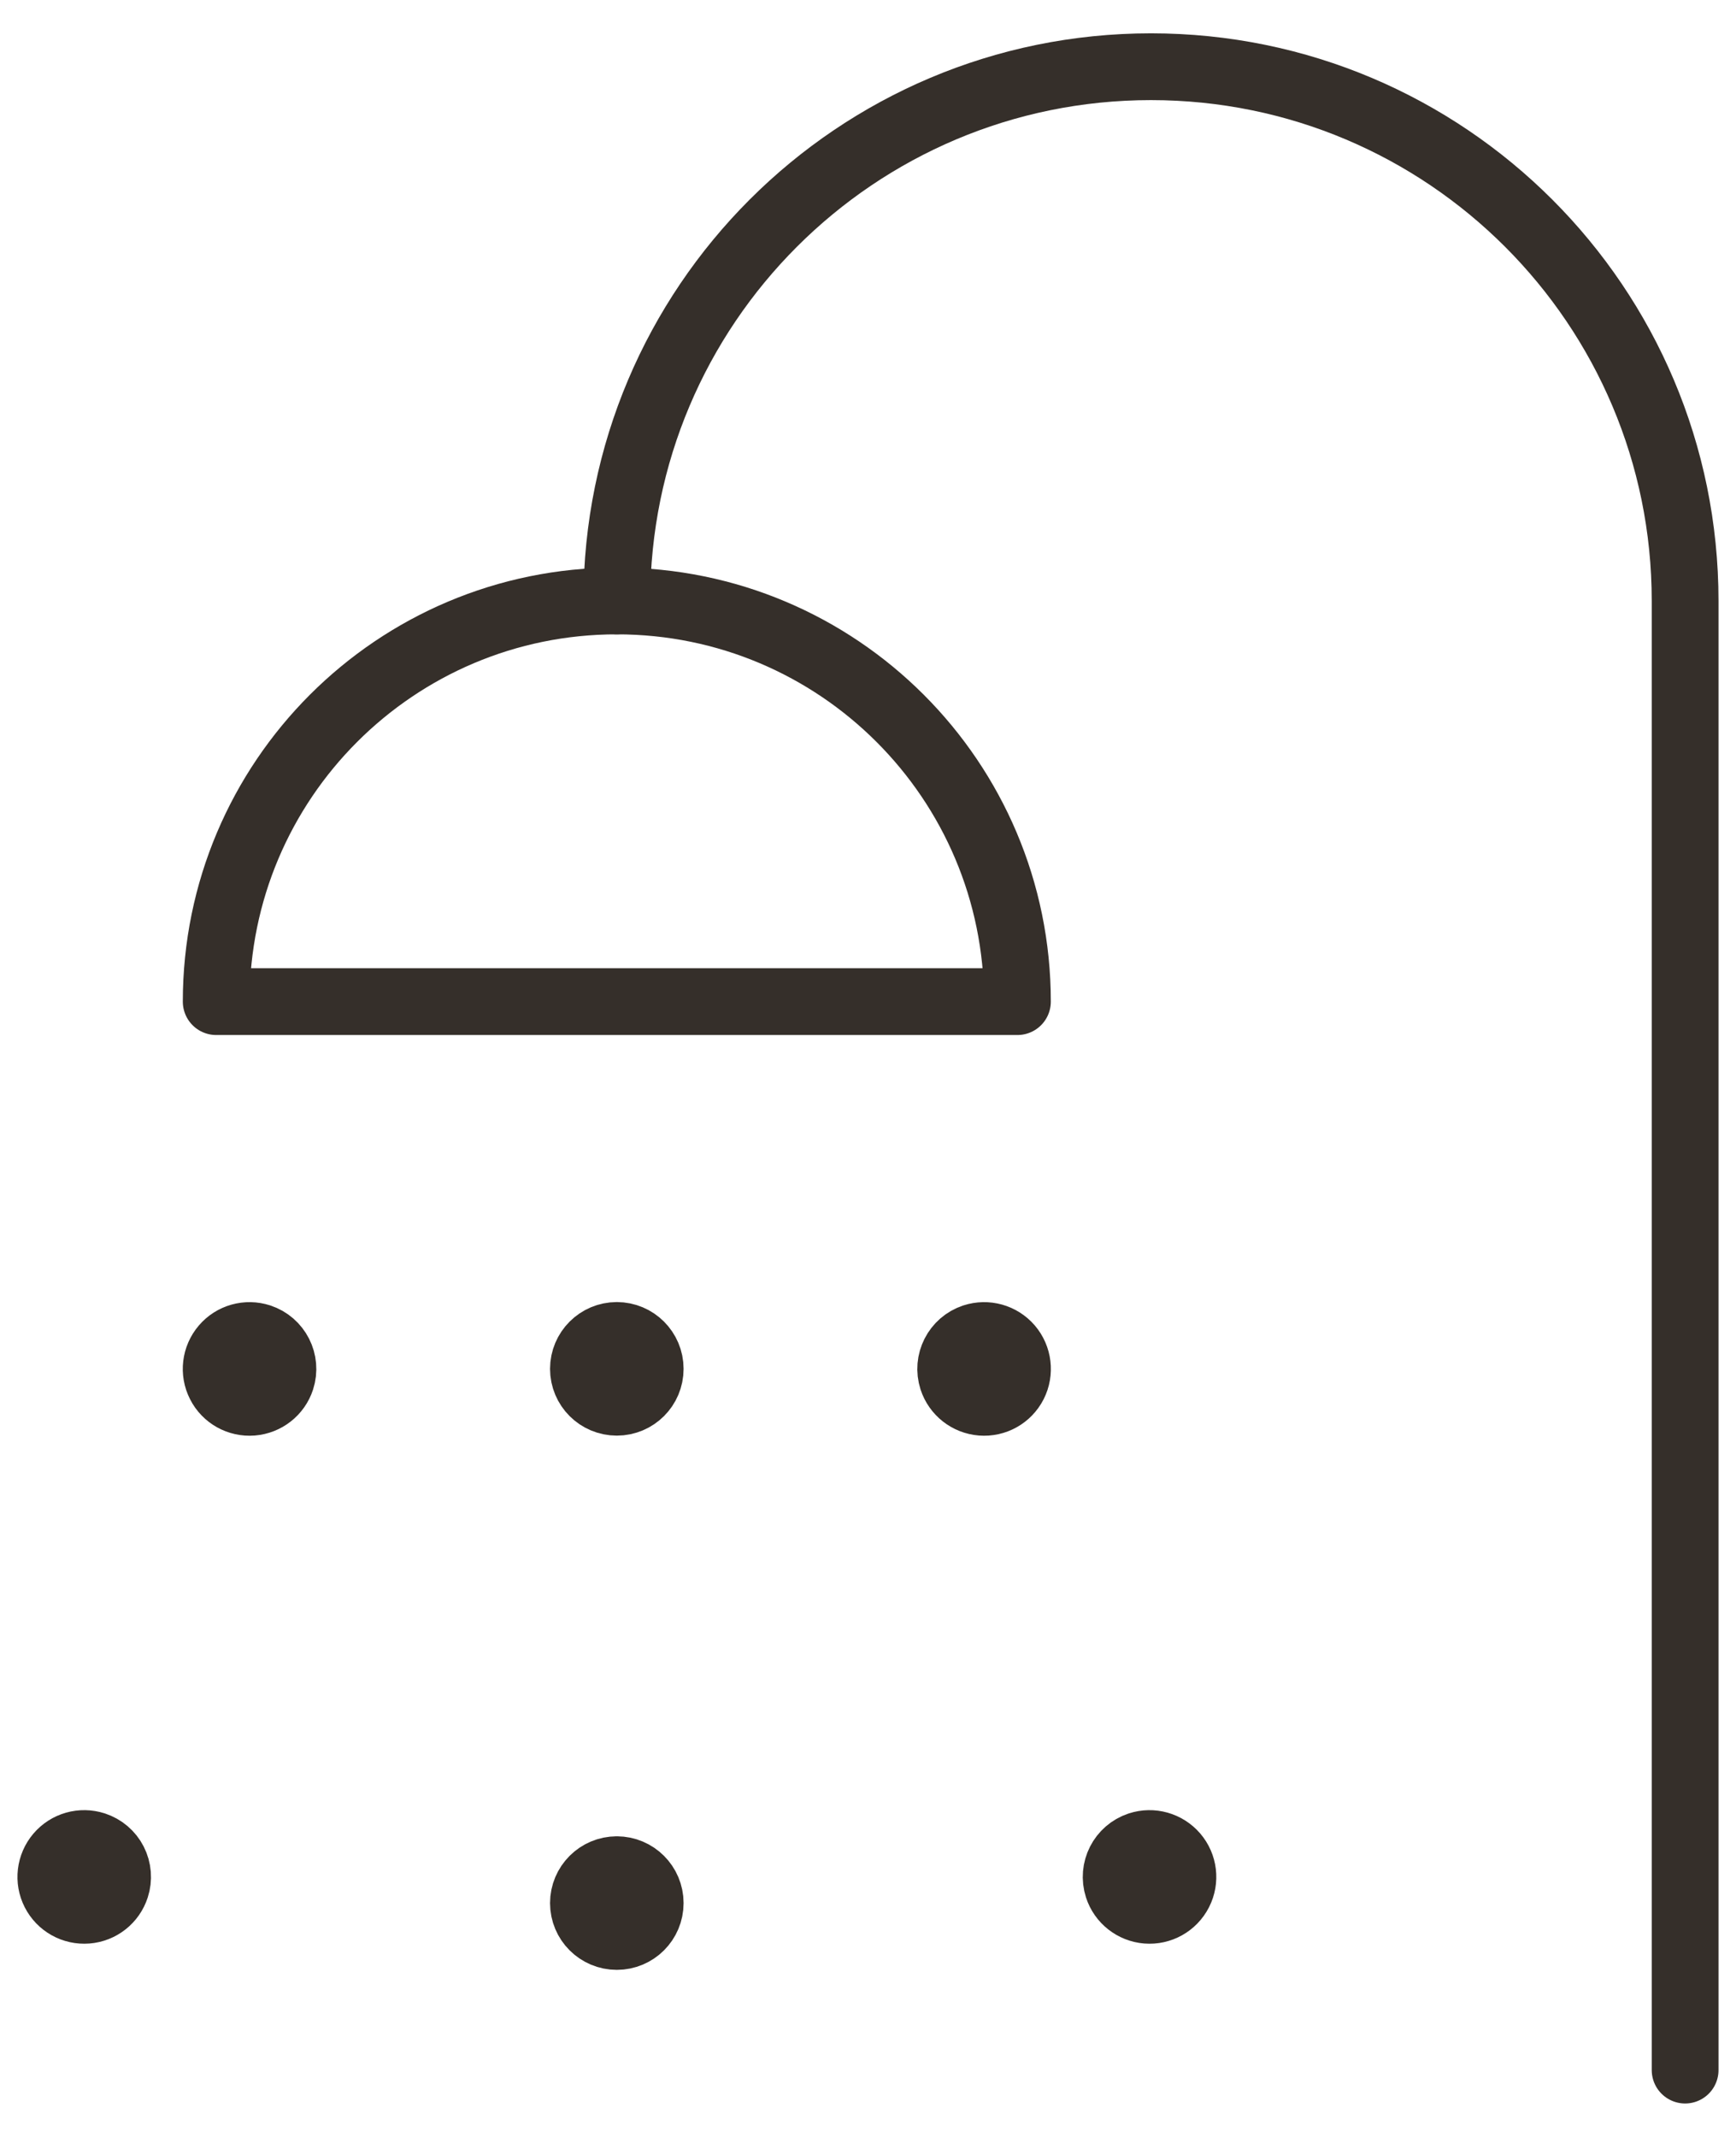<?xml version="1.0" encoding="UTF-8"?>
<svg xmlns="http://www.w3.org/2000/svg" width="26" height="32" viewBox="0 0 26 32" fill="none">
  <path d="M9.238 8.999C9.238 4.581 12.82 0.999 17.238 0.999C21.657 0.999 25.238 4.581 25.238 8.999V30.999" stroke="#352F2A" stroke-linecap="round" stroke-linejoin="round"></path>
  <path fill-rule="evenodd" clip-rule="evenodd" d="M3.238 14.999C3.238 11.685 5.925 8.999 9.238 8.999C12.552 8.999 15.238 11.685 15.238 14.999H3.238Z" stroke="#352F2A" stroke-linecap="round" stroke-linejoin="round"></path>
  <path d="M9.238 19.998C9.514 19.998 9.738 20.222 9.738 20.498C9.738 20.775 9.514 20.998 9.238 20.998C8.962 20.998 8.738 20.775 8.738 20.498C8.738 20.222 8.962 19.998 9.238 19.998" stroke="#352F2A" stroke-linecap="round" stroke-linejoin="round"></path>
  <path d="M9.238 27.998C9.514 27.998 9.738 28.222 9.738 28.498C9.738 28.775 9.514 28.998 9.238 28.998C8.962 28.998 8.738 28.775 8.738 28.498C8.738 28.222 8.962 27.998 9.238 27.998" stroke="#352F2A" stroke-linecap="round" stroke-linejoin="round"></path>
  <path d="M14.583 20.024C14.776 19.961 14.987 20.02 15.119 20.174C15.25 20.328 15.276 20.546 15.185 20.726C15.093 20.907 14.902 21.014 14.7 20.998C14.498 20.982 14.326 20.846 14.263 20.654C14.178 20.392 14.321 20.11 14.583 20.024" stroke="#352F2A" stroke-linecap="round" stroke-linejoin="round"></path>
  <path d="M17.061 27.631C17.253 27.568 17.464 27.628 17.596 27.781C17.728 27.935 17.754 28.153 17.662 28.333C17.57 28.514 17.379 28.621 17.177 28.605C16.976 28.589 16.803 28.453 16.741 28.261C16.656 27.998 16.799 27.717 17.061 27.631" stroke="#352F2A" stroke-linecap="round" stroke-linejoin="round"></path>
  <path d="M3.893 20.024C3.701 19.961 3.489 20.02 3.358 20.174C3.226 20.328 3.2 20.546 3.292 20.726C3.383 20.907 3.575 21.014 3.777 20.998C3.978 20.982 4.151 20.846 4.213 20.654C4.298 20.392 4.155 20.11 3.893 20.024" stroke="#352F2A" stroke-linecap="round" stroke-linejoin="round"></path>
  <path d="M1.416 27.631C1.223 27.568 1.012 27.628 0.881 27.782C0.75 27.936 0.724 28.154 0.816 28.334C0.908 28.514 1.099 28.621 1.301 28.605C1.503 28.589 1.675 28.453 1.737 28.26C1.778 28.134 1.767 27.997 1.707 27.879C1.647 27.761 1.542 27.672 1.416 27.631" stroke="#352F2A" stroke-linecap="round" stroke-linejoin="round"></path>
</svg>
